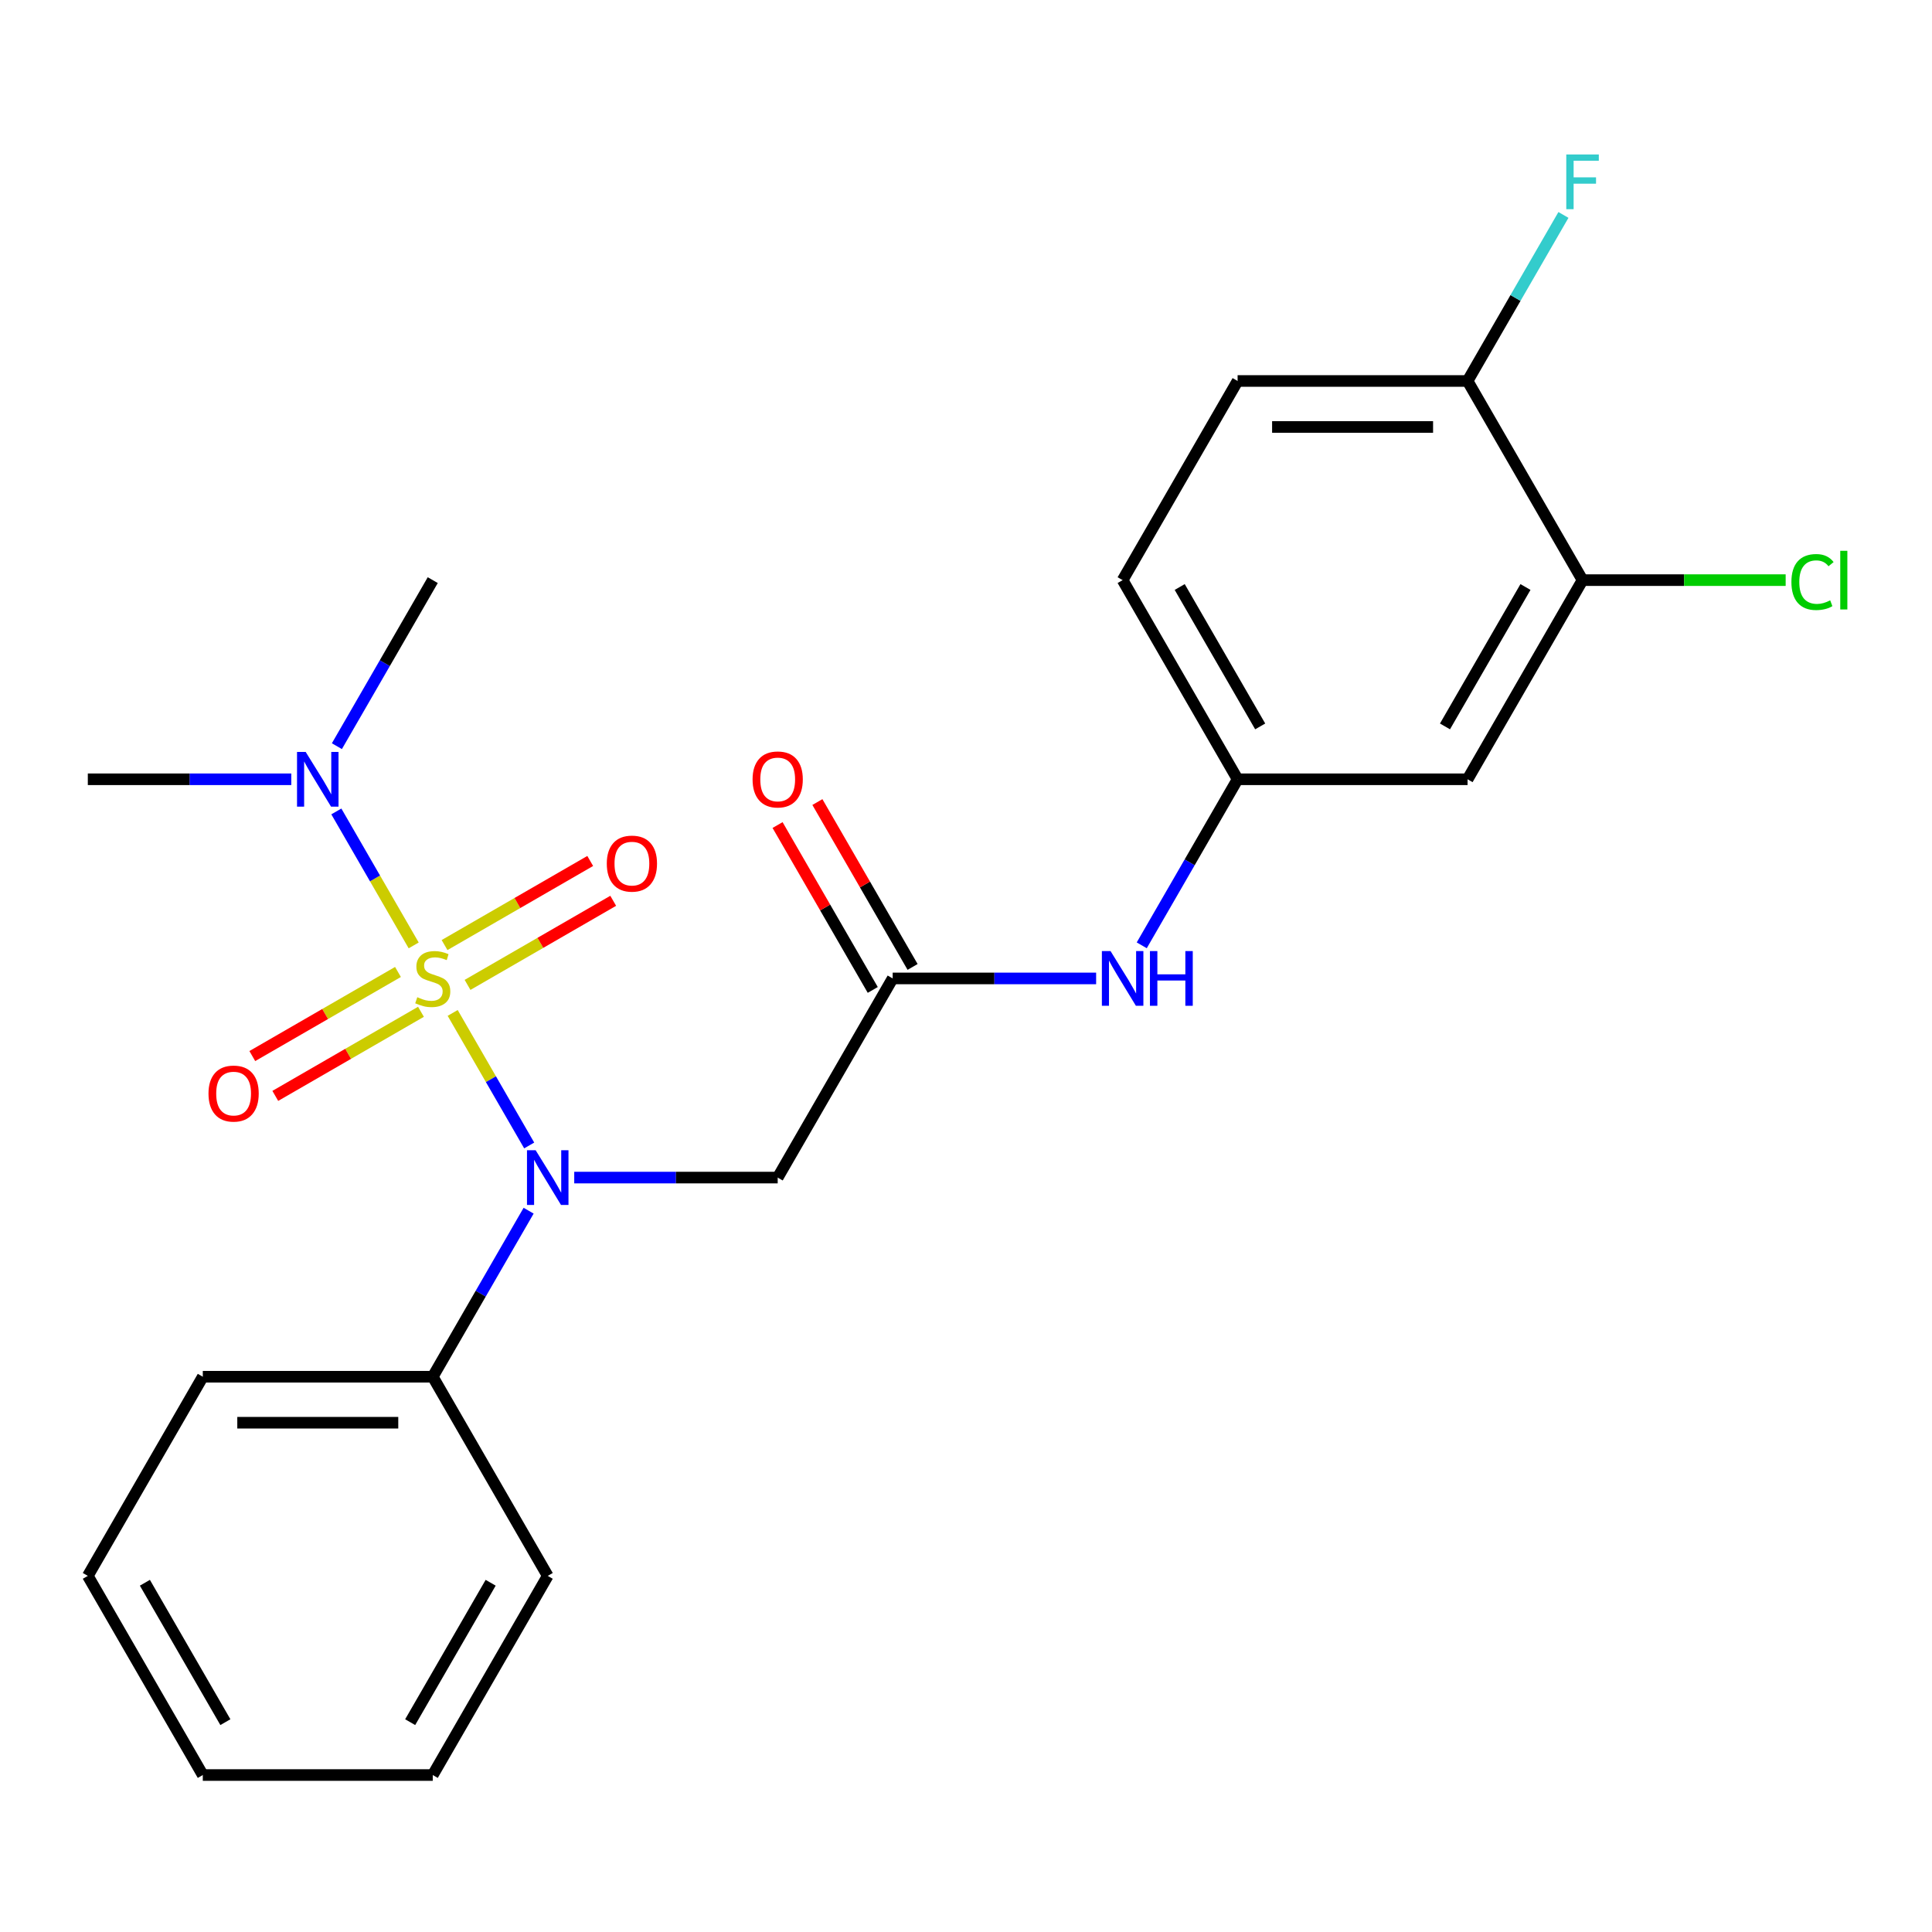<?xml version='1.0' encoding='iso-8859-1'?>
<svg version='1.1' baseProfile='full'
              xmlns='http://www.w3.org/2000/svg'
                      xmlns:rdkit='http://www.rdkit.org/xml'
                      xmlns:xlink='http://www.w3.org/1999/xlink'
                  xml:space='preserve'
width='1000px' height='1000px' viewBox='0 0 1000 1000'>
<!-- END OF HEADER -->
<rect style='opacity:1.0;fill:#FFFFFF;stroke:none' width='1000' height='1000' x='0' y='0'> </rect>
<path class='bond-0' d='M 234.303,524.29 L 254.107,558.592' style='fill:none;fill-rule:evenodd;stroke:#CCCC00;stroke-width:6px;stroke-linecap:butt;stroke-linejoin:miter;stroke-opacity:1' />
<path class='bond-0' d='M 254.107,558.592 L 273.911,592.894' style='fill:none;fill-rule:evenodd;stroke:#0000FF;stroke-width:6px;stroke-linecap:butt;stroke-linejoin:miter;stroke-opacity:1' />
<path class='bond-3' d='M 214.124,489.339 L 194.106,454.668' style='fill:none;fill-rule:evenodd;stroke:#CCCC00;stroke-width:6px;stroke-linecap:butt;stroke-linejoin:miter;stroke-opacity:1' />
<path class='bond-3' d='M 194.106,454.668 L 174.089,419.997' style='fill:none;fill-rule:evenodd;stroke:#0000FF;stroke-width:6px;stroke-linecap:butt;stroke-linejoin:miter;stroke-opacity:1' />
<path class='bond-4' d='M 242.001,509.782 L 279.699,488.017' style='fill:none;fill-rule:evenodd;stroke:#CCCC00;stroke-width:6px;stroke-linecap:butt;stroke-linejoin:miter;stroke-opacity:1' />
<path class='bond-4' d='M 279.699,488.017 L 317.397,466.252' style='fill:none;fill-rule:evenodd;stroke:#FF0000;stroke-width:6px;stroke-linecap:butt;stroke-linejoin:miter;stroke-opacity:1' />
<path class='bond-4' d='M 230.098,489.166 L 267.796,467.401' style='fill:none;fill-rule:evenodd;stroke:#CCCC00;stroke-width:6px;stroke-linecap:butt;stroke-linejoin:miter;stroke-opacity:1' />
<path class='bond-4' d='M 267.796,467.401 L 305.495,445.636' style='fill:none;fill-rule:evenodd;stroke:#FF0000;stroke-width:6px;stroke-linecap:butt;stroke-linejoin:miter;stroke-opacity:1' />
<path class='bond-5' d='M 205.987,503.087 L 168.289,524.852' style='fill:none;fill-rule:evenodd;stroke:#CCCC00;stroke-width:6px;stroke-linecap:butt;stroke-linejoin:miter;stroke-opacity:1' />
<path class='bond-5' d='M 168.289,524.852 L 130.59,546.617' style='fill:none;fill-rule:evenodd;stroke:#FF0000;stroke-width:6px;stroke-linecap:butt;stroke-linejoin:miter;stroke-opacity:1' />
<path class='bond-5' d='M 217.889,523.703 L 180.191,545.468' style='fill:none;fill-rule:evenodd;stroke:#CCCC00;stroke-width:6px;stroke-linecap:butt;stroke-linejoin:miter;stroke-opacity:1' />
<path class='bond-5' d='M 180.191,545.468 L 142.493,567.233' style='fill:none;fill-rule:evenodd;stroke:#FF0000;stroke-width:6px;stroke-linecap:butt;stroke-linejoin:miter;stroke-opacity:1' />
<path class='bond-1' d='M 297.223,609.514 L 349.878,609.514' style='fill:none;fill-rule:evenodd;stroke:#0000FF;stroke-width:6px;stroke-linecap:butt;stroke-linejoin:miter;stroke-opacity:1' />
<path class='bond-1' d='M 349.878,609.514 L 402.533,609.514' style='fill:none;fill-rule:evenodd;stroke:#000000;stroke-width:6px;stroke-linecap:butt;stroke-linejoin:miter;stroke-opacity:1' />
<path class='bond-10' d='M 273.614,626.65 L 248.804,669.622' style='fill:none;fill-rule:evenodd;stroke:#0000FF;stroke-width:6px;stroke-linecap:butt;stroke-linejoin:miter;stroke-opacity:1' />
<path class='bond-10' d='M 248.804,669.622 L 223.994,712.594' style='fill:none;fill-rule:evenodd;stroke:#000000;stroke-width:6px;stroke-linecap:butt;stroke-linejoin:miter;stroke-opacity:1' />
<path class='bond-2' d='M 402.533,609.514 L 462.046,506.434' style='fill:none;fill-rule:evenodd;stroke:#000000;stroke-width:6px;stroke-linecap:butt;stroke-linejoin:miter;stroke-opacity:1' />
<path class='bond-8' d='M 462.046,506.434 L 514.701,506.434' style='fill:none;fill-rule:evenodd;stroke:#000000;stroke-width:6px;stroke-linecap:butt;stroke-linejoin:miter;stroke-opacity:1' />
<path class='bond-8' d='M 514.701,506.434 L 567.357,506.434' style='fill:none;fill-rule:evenodd;stroke:#0000FF;stroke-width:6px;stroke-linecap:butt;stroke-linejoin:miter;stroke-opacity:1' />
<path class='bond-12' d='M 472.354,500.483 L 447.717,457.811' style='fill:none;fill-rule:evenodd;stroke:#000000;stroke-width:6px;stroke-linecap:butt;stroke-linejoin:miter;stroke-opacity:1' />
<path class='bond-12' d='M 447.717,457.811 L 423.081,415.139' style='fill:none;fill-rule:evenodd;stroke:#FF0000;stroke-width:6px;stroke-linecap:butt;stroke-linejoin:miter;stroke-opacity:1' />
<path class='bond-12' d='M 451.738,512.386 L 427.101,469.714' style='fill:none;fill-rule:evenodd;stroke:#000000;stroke-width:6px;stroke-linecap:butt;stroke-linejoin:miter;stroke-opacity:1' />
<path class='bond-12' d='M 427.101,469.714 L 402.465,427.042' style='fill:none;fill-rule:evenodd;stroke:#FF0000;stroke-width:6px;stroke-linecap:butt;stroke-linejoin:miter;stroke-opacity:1' />
<path class='bond-17' d='M 174.374,386.219 L 199.184,343.247' style='fill:none;fill-rule:evenodd;stroke:#0000FF;stroke-width:6px;stroke-linecap:butt;stroke-linejoin:miter;stroke-opacity:1' />
<path class='bond-17' d='M 199.184,343.247 L 223.994,300.275' style='fill:none;fill-rule:evenodd;stroke:#000000;stroke-width:6px;stroke-linecap:butt;stroke-linejoin:miter;stroke-opacity:1' />
<path class='bond-18' d='M 150.765,403.355 L 98.11,403.355' style='fill:none;fill-rule:evenodd;stroke:#0000FF;stroke-width:6px;stroke-linecap:butt;stroke-linejoin:miter;stroke-opacity:1' />
<path class='bond-18' d='M 98.11,403.355 L 45.455,403.355' style='fill:none;fill-rule:evenodd;stroke:#000000;stroke-width:6px;stroke-linecap:butt;stroke-linejoin:miter;stroke-opacity:1' />
<path class='bond-6' d='M 819.125,300.275 L 759.611,403.355' style='fill:none;fill-rule:evenodd;stroke:#000000;stroke-width:6px;stroke-linecap:butt;stroke-linejoin:miter;stroke-opacity:1' />
<path class='bond-6' d='M 789.582,303.834 L 747.922,375.99' style='fill:none;fill-rule:evenodd;stroke:#000000;stroke-width:6px;stroke-linecap:butt;stroke-linejoin:miter;stroke-opacity:1' />
<path class='bond-14' d='M 819.125,300.275 L 871.69,300.275' style='fill:none;fill-rule:evenodd;stroke:#000000;stroke-width:6px;stroke-linecap:butt;stroke-linejoin:miter;stroke-opacity:1' />
<path class='bond-14' d='M 871.69,300.275 L 924.255,300.275' style='fill:none;fill-rule:evenodd;stroke:#00CC00;stroke-width:6px;stroke-linecap:butt;stroke-linejoin:miter;stroke-opacity:1' />
<path class='bond-25' d='M 819.125,300.275 L 759.611,197.195' style='fill:none;fill-rule:evenodd;stroke:#000000;stroke-width:6px;stroke-linecap:butt;stroke-linejoin:miter;stroke-opacity:1' />
<path class='bond-7' d='M 759.611,403.355 L 640.585,403.355' style='fill:none;fill-rule:evenodd;stroke:#000000;stroke-width:6px;stroke-linecap:butt;stroke-linejoin:miter;stroke-opacity:1' />
<path class='bond-9' d='M 590.966,489.299 L 615.775,446.327' style='fill:none;fill-rule:evenodd;stroke:#0000FF;stroke-width:6px;stroke-linecap:butt;stroke-linejoin:miter;stroke-opacity:1' />
<path class='bond-9' d='M 615.775,446.327 L 640.585,403.355' style='fill:none;fill-rule:evenodd;stroke:#000000;stroke-width:6px;stroke-linecap:butt;stroke-linejoin:miter;stroke-opacity:1' />
<path class='bond-15' d='M 640.585,403.355 L 581.072,300.275' style='fill:none;fill-rule:evenodd;stroke:#000000;stroke-width:6px;stroke-linecap:butt;stroke-linejoin:miter;stroke-opacity:1' />
<path class='bond-15' d='M 652.274,375.99 L 610.615,303.834' style='fill:none;fill-rule:evenodd;stroke:#000000;stroke-width:6px;stroke-linecap:butt;stroke-linejoin:miter;stroke-opacity:1' />
<path class='bond-19' d='M 223.994,712.594 L 104.968,712.594' style='fill:none;fill-rule:evenodd;stroke:#000000;stroke-width:6px;stroke-linecap:butt;stroke-linejoin:miter;stroke-opacity:1' />
<path class='bond-19' d='M 206.14,736.399 L 122.822,736.399' style='fill:none;fill-rule:evenodd;stroke:#000000;stroke-width:6px;stroke-linecap:butt;stroke-linejoin:miter;stroke-opacity:1' />
<path class='bond-20' d='M 223.994,712.594 L 283.507,815.673' style='fill:none;fill-rule:evenodd;stroke:#000000;stroke-width:6px;stroke-linecap:butt;stroke-linejoin:miter;stroke-opacity:1' />
<path class='bond-11' d='M 759.611,197.195 L 640.585,197.195' style='fill:none;fill-rule:evenodd;stroke:#000000;stroke-width:6px;stroke-linecap:butt;stroke-linejoin:miter;stroke-opacity:1' />
<path class='bond-11' d='M 741.758,221.001 L 658.439,221.001' style='fill:none;fill-rule:evenodd;stroke:#000000;stroke-width:6px;stroke-linecap:butt;stroke-linejoin:miter;stroke-opacity:1' />
<path class='bond-16' d='M 759.611,197.195 L 784.421,154.223' style='fill:none;fill-rule:evenodd;stroke:#000000;stroke-width:6px;stroke-linecap:butt;stroke-linejoin:miter;stroke-opacity:1' />
<path class='bond-16' d='M 784.421,154.223 L 809.231,111.251' style='fill:none;fill-rule:evenodd;stroke:#33CCCC;stroke-width:6px;stroke-linecap:butt;stroke-linejoin:miter;stroke-opacity:1' />
<path class='bond-13' d='M 640.585,197.195 L 581.072,300.275' style='fill:none;fill-rule:evenodd;stroke:#000000;stroke-width:6px;stroke-linecap:butt;stroke-linejoin:miter;stroke-opacity:1' />
<path class='bond-21' d='M 104.968,712.594 L 45.455,815.673' style='fill:none;fill-rule:evenodd;stroke:#000000;stroke-width:6px;stroke-linecap:butt;stroke-linejoin:miter;stroke-opacity:1' />
<path class='bond-22' d='M 283.507,815.673 L 223.994,918.753' style='fill:none;fill-rule:evenodd;stroke:#000000;stroke-width:6px;stroke-linecap:butt;stroke-linejoin:miter;stroke-opacity:1' />
<path class='bond-22' d='M 253.964,819.233 L 212.305,891.388' style='fill:none;fill-rule:evenodd;stroke:#000000;stroke-width:6px;stroke-linecap:butt;stroke-linejoin:miter;stroke-opacity:1' />
<path class='bond-24' d='M 45.455,815.673 L 104.968,918.753' style='fill:none;fill-rule:evenodd;stroke:#000000;stroke-width:6px;stroke-linecap:butt;stroke-linejoin:miter;stroke-opacity:1' />
<path class='bond-24' d='M 74.997,819.233 L 116.657,891.388' style='fill:none;fill-rule:evenodd;stroke:#000000;stroke-width:6px;stroke-linecap:butt;stroke-linejoin:miter;stroke-opacity:1' />
<path class='bond-23' d='M 223.994,918.753 L 104.968,918.753' style='fill:none;fill-rule:evenodd;stroke:#000000;stroke-width:6px;stroke-linecap:butt;stroke-linejoin:miter;stroke-opacity:1' />
<path  class='atom-0' d='M 215.994 516.154
Q 216.314 516.274, 217.634 516.834
Q 218.954 517.394, 220.394 517.754
Q 221.874 518.074, 223.314 518.074
Q 225.994 518.074, 227.554 516.794
Q 229.114 515.474, 229.114 513.194
Q 229.114 511.634, 228.314 510.674
Q 227.554 509.714, 226.354 509.194
Q 225.154 508.674, 223.154 508.074
Q 220.634 507.314, 219.114 506.594
Q 217.634 505.874, 216.554 504.354
Q 215.514 502.834, 215.514 500.274
Q 215.514 496.714, 217.914 494.514
Q 220.354 492.314, 225.154 492.314
Q 228.434 492.314, 232.154 493.874
L 231.234 496.954
Q 227.834 495.554, 225.274 495.554
Q 222.514 495.554, 220.994 496.714
Q 219.474 497.834, 219.514 499.794
Q 219.514 501.314, 220.274 502.234
Q 221.074 503.154, 222.194 503.674
Q 223.354 504.194, 225.274 504.794
Q 227.834 505.594, 229.354 506.394
Q 230.874 507.194, 231.954 508.834
Q 233.074 510.434, 233.074 513.194
Q 233.074 517.114, 230.434 519.234
Q 227.834 521.314, 223.474 521.314
Q 220.954 521.314, 219.034 520.754
Q 217.154 520.234, 214.914 519.314
L 215.994 516.154
' fill='#CCCC00'/>
<path  class='atom-1' d='M 277.247 595.354
L 286.527 610.354
Q 287.447 611.834, 288.927 614.514
Q 290.407 617.194, 290.487 617.354
L 290.487 595.354
L 294.247 595.354
L 294.247 623.674
L 290.367 623.674
L 280.407 607.274
Q 279.247 605.354, 278.007 603.154
Q 276.807 600.954, 276.447 600.274
L 276.447 623.674
L 272.767 623.674
L 272.767 595.354
L 277.247 595.354
' fill='#0000FF'/>
<path  class='atom-4' d='M 158.221 389.195
L 167.501 404.195
Q 168.421 405.675, 169.901 408.355
Q 171.381 411.035, 171.461 411.195
L 171.461 389.195
L 175.221 389.195
L 175.221 417.515
L 171.341 417.515
L 161.381 401.115
Q 160.221 399.195, 158.981 396.995
Q 157.781 394.795, 157.421 394.115
L 157.421 417.515
L 153.741 417.515
L 153.741 389.195
L 158.221 389.195
' fill='#0000FF'/>
<path  class='atom-5' d='M 314.073 447.001
Q 314.073 440.201, 317.433 436.401
Q 320.793 432.601, 327.073 432.601
Q 333.353 432.601, 336.713 436.401
Q 340.073 440.201, 340.073 447.001
Q 340.073 453.881, 336.673 457.801
Q 333.273 461.681, 327.073 461.681
Q 320.833 461.681, 317.433 457.801
Q 314.073 453.921, 314.073 447.001
M 327.073 458.481
Q 331.393 458.481, 333.713 455.601
Q 336.073 452.681, 336.073 447.001
Q 336.073 441.441, 333.713 438.641
Q 331.393 435.801, 327.073 435.801
Q 322.753 435.801, 320.393 438.601
Q 318.073 441.401, 318.073 447.001
Q 318.073 452.721, 320.393 455.601
Q 322.753 458.481, 327.073 458.481
' fill='#FF0000'/>
<path  class='atom-6' d='M 107.914 566.027
Q 107.914 559.227, 111.274 555.427
Q 114.634 551.627, 120.914 551.627
Q 127.194 551.627, 130.554 555.427
Q 133.914 559.227, 133.914 566.027
Q 133.914 572.907, 130.514 576.827
Q 127.114 580.707, 120.914 580.707
Q 114.674 580.707, 111.274 576.827
Q 107.914 572.947, 107.914 566.027
M 120.914 577.507
Q 125.234 577.507, 127.554 574.627
Q 129.914 571.707, 129.914 566.027
Q 129.914 560.467, 127.554 557.667
Q 125.234 554.827, 120.914 554.827
Q 116.594 554.827, 114.234 557.627
Q 111.914 560.427, 111.914 566.027
Q 111.914 571.747, 114.234 574.627
Q 116.594 577.507, 120.914 577.507
' fill='#FF0000'/>
<path  class='atom-9' d='M 574.812 492.274
L 584.092 507.274
Q 585.012 508.754, 586.492 511.434
Q 587.972 514.114, 588.052 514.274
L 588.052 492.274
L 591.812 492.274
L 591.812 520.594
L 587.932 520.594
L 577.972 504.194
Q 576.812 502.274, 575.572 500.074
Q 574.372 497.874, 574.012 497.194
L 574.012 520.594
L 570.332 520.594
L 570.332 492.274
L 574.812 492.274
' fill='#0000FF'/>
<path  class='atom-9' d='M 595.212 492.274
L 599.052 492.274
L 599.052 504.314
L 613.532 504.314
L 613.532 492.274
L 617.372 492.274
L 617.372 520.594
L 613.532 520.594
L 613.532 507.514
L 599.052 507.514
L 599.052 520.594
L 595.212 520.594
L 595.212 492.274
' fill='#0000FF'/>
<path  class='atom-13' d='M 389.533 403.435
Q 389.533 396.635, 392.893 392.835
Q 396.253 389.035, 402.533 389.035
Q 408.813 389.035, 412.173 392.835
Q 415.533 396.635, 415.533 403.435
Q 415.533 410.315, 412.133 414.235
Q 408.733 418.115, 402.533 418.115
Q 396.293 418.115, 392.893 414.235
Q 389.533 410.355, 389.533 403.435
M 402.533 414.915
Q 406.853 414.915, 409.173 412.035
Q 411.533 409.115, 411.533 403.435
Q 411.533 397.875, 409.173 395.075
Q 406.853 392.235, 402.533 392.235
Q 398.213 392.235, 395.853 395.035
Q 393.533 397.835, 393.533 403.435
Q 393.533 409.155, 395.853 412.035
Q 398.213 414.915, 402.533 414.915
' fill='#FF0000'/>
<path  class='atom-15' d='M 927.231 301.255
Q 927.231 294.215, 930.511 290.535
Q 933.831 286.815, 940.111 286.815
Q 945.951 286.815, 949.071 290.935
L 946.431 293.095
Q 944.151 290.095, 940.111 290.095
Q 935.831 290.095, 933.551 292.975
Q 931.311 295.815, 931.311 301.255
Q 931.311 306.855, 933.631 309.735
Q 935.991 312.615, 940.551 312.615
Q 943.671 312.615, 947.311 310.735
L 948.431 313.735
Q 946.951 314.695, 944.711 315.255
Q 942.471 315.815, 939.991 315.815
Q 933.831 315.815, 930.511 312.055
Q 927.231 308.295, 927.231 301.255
' fill='#00CC00'/>
<path  class='atom-15' d='M 952.511 285.095
L 956.191 285.095
L 956.191 315.455
L 952.511 315.455
L 952.511 285.095
' fill='#00CC00'/>
<path  class='atom-17' d='M 810.705 79.956
L 827.545 79.956
L 827.545 83.196
L 814.505 83.196
L 814.505 91.796
L 826.105 91.796
L 826.105 95.076
L 814.505 95.076
L 814.505 108.276
L 810.705 108.276
L 810.705 79.956
' fill='#33CCCC'/>
</svg>
